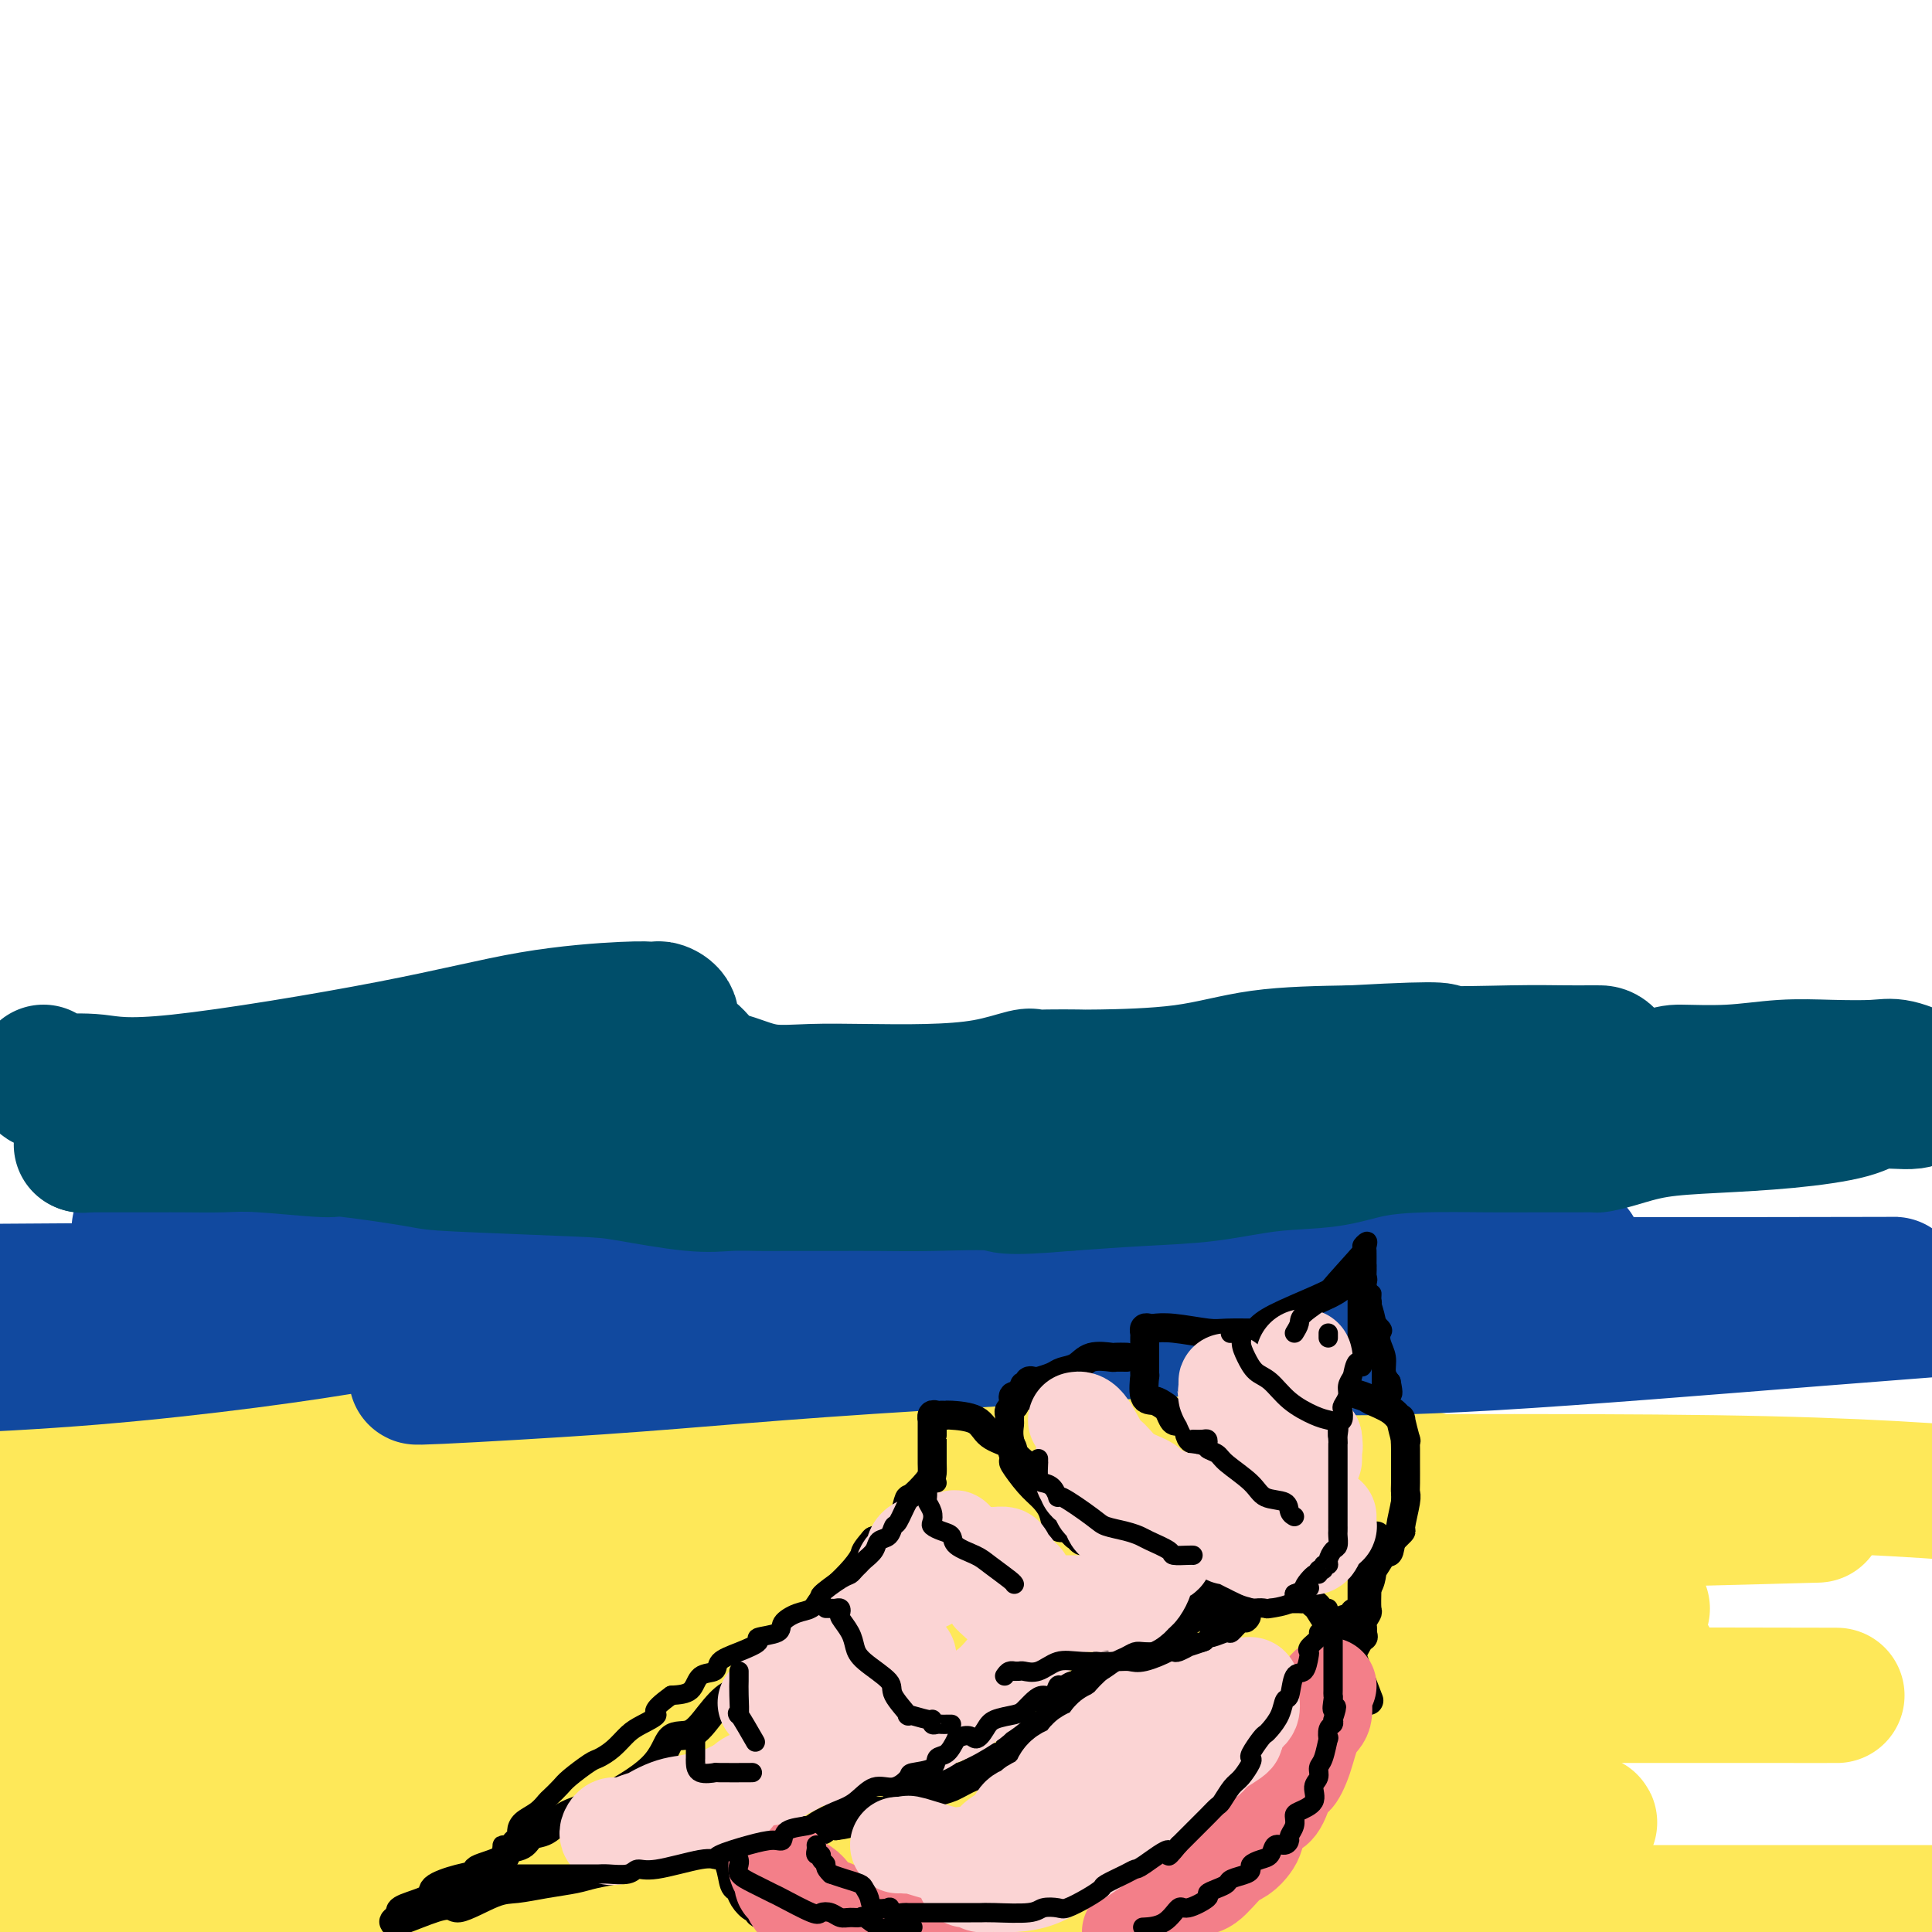 <svg viewBox='0 0 400 400' version='1.1' xmlns='http://www.w3.org/2000/svg' xmlns:xlink='http://www.w3.org/1999/xlink'><g fill='none' stroke='rgb(254,232,89)' stroke-width='28' stroke-linecap='round' stroke-linejoin='round'><path d='M217,298c-1.083,-0.196 -2.165,-0.392 -7,-1c-4.835,-0.608 -13.421,-1.626 -18,-2c-4.579,-0.374 -5.149,-0.102 -12,0c-6.851,0.102 -19.981,0.035 -31,0c-11.019,-0.035 -19.925,-0.038 -26,0c-6.075,0.038 -9.317,0.115 -10,0c-0.683,-0.115 1.194,-0.424 1,-1c-0.194,-0.576 -2.459,-1.418 9,-3c11.459,-1.582 36.641,-3.902 66,-6c29.359,-2.098 62.894,-3.973 93,-6c30.106,-2.027 56.781,-4.206 67,-5c10.219,-0.794 3.982,-0.205 2,0c-1.982,0.205 0.292,0.024 -2,0c-2.292,-0.024 -9.150,0.107 -28,0c-18.850,-0.107 -49.690,-0.452 -88,0c-38.310,0.452 -84.088,1.701 -127,5c-42.912,3.299 -82.956,8.650 -123,14'/><path d='M64,307c-13.851,-0.018 -27.702,-0.036 0,0c27.702,0.036 96.958,0.125 155,0c58.042,-0.125 104.869,-0.464 136,0c31.131,0.464 46.565,1.732 62,3'/><path d='M364,314c10.637,-0.286 21.274,-0.571 0,0c-21.274,0.571 -74.458,2.000 -128,2c-53.542,0.000 -107.440,-1.429 -166,0c-58.560,1.429 -121.780,5.714 -185,10'/><path d='M139,333c-14.210,-0.466 -28.419,-0.932 0,0c28.419,0.932 99.468,3.262 140,5c40.532,1.738 50.549,2.883 57,4c6.451,1.117 9.337,2.207 -2,4c-11.337,1.793 -36.899,4.291 -79,6c-42.101,1.709 -100.743,2.631 -160,3c-59.257,0.369 -119.128,0.184 -179,0'/><path d='M24,360c-16.558,-0.532 -33.116,-1.063 0,0c33.116,1.063 115.905,3.721 178,7c62.095,3.279 103.496,7.180 119,9c15.504,1.820 5.110,1.560 -1,2c-6.110,0.440 -7.937,1.582 -30,2c-22.063,0.418 -64.363,0.113 -113,0c-48.637,-0.113 -103.611,-0.032 -162,0c-58.389,0.032 -120.195,0.016 -182,0'/><path d='M131,392c13.750,0.000 27.500,0.000 0,0c-27.500,0.000 -96.250,0.000 -165,0'/><path d='M48,393c-17.022,0.133 -34.044,0.267 0,0c34.044,-0.267 119.156,-0.933 182,0c62.844,0.933 103.422,3.467 144,6'/><path d='M164,396c-24.167,0.000 -48.333,0.000 0,0c48.333,0.000 169.167,0.000 290,0'/><path d='M148,363c-15.285,0.118 -30.571,0.235 0,0c30.571,-0.235 106.998,-0.823 138,-1c31.002,-0.177 16.578,0.056 18,0c1.422,-0.056 18.691,-0.400 -18,0c-36.691,0.400 -127.340,1.543 -207,2c-79.660,0.457 -148.330,0.229 -217,0'/><path d='M-1,351c-19.380,-0.000 -38.761,-0.000 0,0c38.761,0.000 135.663,0.002 207,0c71.337,-0.002 117.110,-0.006 144,0c26.890,0.006 34.898,0.022 28,0c-6.898,-0.022 -28.703,-0.083 -67,0c-38.297,0.083 -93.085,0.309 -159,0c-65.915,-0.309 -142.958,-1.155 -220,-2'/><path d='M6,342c-17.473,0.002 -34.945,0.004 0,0c34.945,-0.004 122.309,-0.015 187,0c64.691,0.015 106.710,0.057 124,0c17.290,-0.057 9.851,-0.211 -2,0c-11.851,0.211 -28.114,0.788 -64,1c-35.886,0.212 -91.396,0.061 -157,0c-65.604,-0.061 -141.302,-0.030 -217,0'/><path d='M264,341c2.440,0.000 4.880,0.000 0,0c-4.880,0.000 -17.081,0.000 -26,0c-8.919,0.000 -14.555,0.000 -49,0c-34.445,0.000 -97.699,0.000 -161,0c-63.301,0.000 -126.651,0.000 -190,0'/><path d='M26,341c-16.794,0.188 -33.587,0.377 0,0c33.587,-0.377 117.555,-1.319 188,-3c70.445,-1.681 127.367,-4.100 126,-5c-1.367,-0.900 -61.022,-0.281 -93,0c-31.978,0.281 -36.279,0.223 -82,0c-45.721,-0.223 -132.860,-0.612 -220,-1'/><path d='M130,321c-16.535,0.279 -33.070,0.558 0,0c33.070,-0.558 115.745,-1.953 155,-3c39.255,-1.047 35.089,-1.744 31,-2c-4.089,-0.256 -8.101,-0.069 -34,0c-25.899,0.069 -73.685,0.020 -138,0c-64.315,-0.020 -145.157,-0.010 -226,0'/><path d='M126,307c-18.368,0.000 -36.735,0.000 0,0c36.735,0.000 128.573,0.000 174,0c45.427,0.000 44.444,0.000 43,0c-1.444,0.000 -3.350,0.000 -26,0c-22.650,-0.000 -66.043,0.000 -125,0c-58.957,0.000 -133.479,0.000 -208,0'/><path d='M144,310c-13.086,0.309 -26.172,0.619 0,0c26.172,-0.619 91.603,-2.166 123,-3c31.397,-0.834 28.761,-0.955 27,-1c-1.761,-0.045 -2.646,-0.013 -3,0c-0.354,0.013 -0.177,0.006 0,0'/></g>
<g fill='none' stroke='rgb(17,73,159)' stroke-width='28' stroke-linecap='round' stroke-linejoin='round'><path d='M10,270c0.017,-0.224 0.033,-0.449 2,-1c1.967,-0.551 5.883,-1.430 13,-2c7.117,-0.570 17.434,-0.832 34,-2c16.566,-1.168 39.381,-3.241 60,-4c20.619,-0.759 39.042,-0.202 57,0c17.958,0.202 35.452,0.051 47,0c11.548,-0.051 17.150,-0.002 19,0c1.850,0.002 -0.053,-0.044 -1,0c-0.947,0.044 -0.937,0.178 -6,1c-5.063,0.822 -15.199,2.330 -29,4c-13.801,1.670 -31.268,3.500 -58,5c-26.732,1.500 -62.730,2.671 -79,3c-16.270,0.329 -12.812,-0.183 -12,0c0.812,0.183 -1.022,1.061 -1,1c0.022,-0.061 1.901,-1.060 6,-2c4.099,-0.940 10.417,-1.821 29,-2c18.583,-0.179 49.429,0.345 81,0c31.571,-0.345 63.866,-1.557 89,-2c25.134,-0.443 43.108,-0.117 53,0c9.892,0.117 11.701,0.025 11,0c-0.701,-0.025 -3.911,0.018 -2,0c1.911,-0.018 8.943,-0.096 -6,1c-14.943,1.096 -51.861,3.366 -83,5c-31.139,1.634 -56.499,2.632 -78,4c-21.501,1.368 -39.143,3.105 -48,4c-8.857,0.895 -8.928,0.947 -9,1'/><path d='M99,284c-31.566,2.300 2.518,0.549 25,-1c22.482,-1.549 33.362,-2.895 68,-5c34.638,-2.105 93.033,-4.968 117,-6c23.967,-1.032 13.504,-0.234 9,0c-4.504,0.234 -3.050,-0.098 -3,0c0.050,0.098 -1.303,0.625 -2,1c-0.697,0.375 -0.737,0.598 -5,1c-4.263,0.402 -12.748,0.984 -21,2c-8.252,1.016 -16.270,2.467 -19,3c-2.730,0.533 -0.174,0.148 1,0c1.174,-0.148 0.964,-0.060 6,0c5.036,0.060 15.317,0.093 34,-1c18.683,-1.093 45.766,-3.312 67,-5c21.234,-1.688 36.617,-2.844 52,-4'/><path d='M348,268c6.726,-0.002 13.452,-0.005 0,0c-13.452,0.005 -47.082,0.016 -70,0c-22.918,-0.016 -35.125,-0.061 -43,0c-7.875,0.061 -11.418,0.227 -12,0c-0.582,-0.227 1.796,-0.846 2,-1c0.204,-0.154 -1.765,0.158 6,0c7.765,-0.158 25.266,-0.785 42,-1c16.734,-0.215 32.702,-0.016 66,0c33.298,0.016 83.926,-0.149 31,0c-52.926,0.149 -209.408,0.614 -300,1c-90.592,0.386 -115.296,0.693 -140,1'/><path d='M83,275c-3.355,0.452 -6.711,0.904 0,0c6.711,-0.904 23.487,-3.166 29,-4c5.513,-0.834 -0.237,-0.242 -2,0c-1.763,0.242 0.461,0.134 -3,0c-3.461,-0.134 -12.608,-0.294 -17,0c-4.392,0.294 -4.029,1.041 -15,3c-10.971,1.959 -33.278,5.131 -56,7c-22.722,1.869 -45.861,2.434 -69,3'/><path d='M32,254c-2.751,0.305 -5.501,0.611 0,0c5.501,-0.611 19.254,-2.138 26,-3c6.746,-0.862 6.484,-1.057 8,-1c1.516,0.057 4.811,0.368 4,0c-0.811,-0.368 -5.726,-1.415 19,0c24.726,1.415 79.094,5.293 105,7c25.906,1.707 23.351,1.242 27,1c3.649,-0.242 13.502,-0.261 21,0c7.498,0.261 12.640,0.802 18,1c5.360,0.198 10.936,0.053 17,0c6.064,-0.053 12.616,-0.014 18,0c5.384,0.014 9.600,0.004 13,0c3.400,-0.004 5.983,-0.001 9,0c3.017,0.001 6.469,0.000 8,0c1.531,-0.000 1.143,-0.000 1,0c-0.143,0.000 -0.041,0.000 0,0c0.041,-0.000 0.020,-0.000 0,0'/></g>
<g fill='none' stroke='rgb(0,78,106)' stroke-width='28' stroke-linecap='round' stroke-linejoin='round'><path d='M9,222c0.041,0.313 0.082,0.625 0,1c-0.082,0.375 -0.288,0.812 0,1c0.288,0.188 1.070,0.128 3,0c1.930,-0.128 5.009,-0.325 8,0c2.991,0.325 5.894,1.173 17,0c11.106,-1.173 30.415,-4.367 44,-7c13.585,-2.633 21.445,-4.707 29,-6c7.555,-1.293 14.803,-1.807 19,-2c4.197,-0.193 5.342,-0.067 6,0c0.658,0.067 0.829,0.074 1,0c0.171,-0.074 0.341,-0.231 1,0c0.659,0.231 1.808,0.848 2,2c0.192,1.152 -0.574,2.838 0,4c0.574,1.162 2.487,1.800 4,3c1.513,1.200 2.625,2.962 4,4c1.375,1.038 3.013,1.350 5,2c1.987,0.650 4.324,1.636 7,2c2.676,0.364 5.691,0.104 9,0c3.309,-0.104 6.913,-0.052 11,0c4.087,0.052 8.656,0.105 13,0c4.344,-0.105 8.464,-0.368 12,-1c3.536,-0.632 6.490,-1.633 8,-2c1.510,-0.367 1.577,-0.099 2,0c0.423,0.099 1.201,0.030 3,0c1.799,-0.030 4.617,-0.022 6,0c1.383,0.022 1.329,0.057 5,0c3.671,-0.057 11.065,-0.208 17,-1c5.935,-0.792 10.410,-2.226 16,-3c5.590,-0.774 12.295,-0.887 19,-1'/><path d='M280,218c22.331,-1.238 17.657,-0.332 19,0c1.343,0.332 8.702,0.089 14,0c5.298,-0.089 8.536,-0.024 11,0c2.464,0.024 4.156,0.007 5,0c0.844,-0.007 0.840,-0.004 1,0c0.160,0.004 0.484,0.008 1,0c0.516,-0.008 1.224,-0.026 2,1c0.776,1.026 1.620,3.098 2,4c0.380,0.902 0.298,0.634 0,1c-0.298,0.366 -0.810,1.366 -2,2c-1.190,0.634 -3.056,0.901 -7,1c-3.944,0.099 -9.964,0.030 -16,0c-6.036,-0.030 -12.087,-0.019 -18,0c-5.913,0.019 -11.687,0.047 -17,0c-5.313,-0.047 -10.165,-0.170 -15,0c-4.835,0.170 -9.654,0.634 -15,1c-5.346,0.366 -11.219,0.634 -16,1c-4.781,0.366 -8.471,0.830 -16,1c-7.529,0.170 -18.898,0.046 -27,0c-8.102,-0.046 -12.939,-0.012 -19,0c-6.061,0.012 -13.347,0.003 -18,0c-4.653,-0.003 -6.673,-0.001 -10,0c-3.327,0.001 -7.961,0.000 -11,0c-3.039,-0.000 -4.485,-0.000 -7,0c-2.515,0.000 -6.100,0.000 -10,0c-3.900,-0.000 -8.114,-0.000 -13,0c-4.886,0.000 -10.443,0.000 -16,0'/><path d='M82,230c-40.037,0.464 -18.128,0.125 -15,0c3.128,-0.125 -12.524,-0.035 -20,0c-7.476,0.035 -6.774,0.016 -7,0c-0.226,-0.016 -1.379,-0.028 -3,0c-1.621,0.028 -3.711,0.098 -5,0c-1.289,-0.098 -1.776,-0.363 -3,0c-1.224,0.363 -3.183,1.356 -5,2c-1.817,0.644 -3.492,0.940 -4,1c-0.508,0.060 0.152,-0.117 2,0c1.848,0.117 4.885,0.529 12,0c7.115,-0.529 18.309,-1.998 31,-3c12.691,-1.002 26.878,-1.536 41,-2c14.122,-0.464 28.178,-0.856 40,-1c11.822,-0.144 21.410,-0.039 29,0c7.590,0.039 13.181,0.010 18,0c4.819,-0.010 8.865,-0.003 13,0c4.135,0.003 8.359,0.001 12,0c3.641,-0.001 6.701,-0.001 10,0c3.299,0.001 6.839,0.002 14,0c7.161,-0.002 17.944,-0.007 26,0c8.056,0.007 13.384,0.027 19,0c5.616,-0.027 11.519,-0.101 17,0c5.481,0.101 10.541,0.378 14,0c3.459,-0.378 5.316,-1.409 8,-2c2.684,-0.591 6.195,-0.740 9,-1c2.805,-0.260 4.902,-0.630 7,-1'/><path d='M342,223c4.610,-0.861 4.133,-1.015 6,-1c1.867,0.015 6.076,0.198 10,0c3.924,-0.198 7.564,-0.778 11,-1c3.436,-0.222 6.668,-0.085 10,0c3.332,0.085 6.764,0.119 9,0c2.236,-0.119 3.277,-0.392 5,0c1.723,0.392 4.127,1.448 5,2c0.873,0.552 0.215,0.598 0,1c-0.215,0.402 0.015,1.158 0,2c-0.015,0.842 -0.274,1.770 -2,2c-1.726,0.230 -4.920,-0.238 -7,0c-2.080,0.238 -3.045,1.180 -6,2c-2.955,0.820 -7.899,1.516 -13,2c-5.101,0.484 -10.359,0.757 -15,1c-4.641,0.243 -8.663,0.457 -12,1c-3.337,0.543 -5.987,1.413 -8,2c-2.013,0.587 -3.389,0.889 -4,1c-0.611,0.111 -0.456,0.030 -1,0c-0.544,-0.030 -1.786,-0.008 -3,0c-1.214,0.008 -2.402,0.004 -4,0c-1.598,-0.004 -3.608,-0.008 -6,0c-2.392,0.008 -5.166,0.029 -9,0c-3.834,-0.029 -8.728,-0.106 -13,0c-4.272,0.106 -7.920,0.396 -11,1c-3.080,0.604 -5.590,1.524 -9,2c-3.410,0.476 -7.718,0.509 -12,1c-4.282,0.491 -8.537,1.440 -13,2c-4.463,0.560 -9.132,0.731 -14,1c-4.868,0.269 -9.934,0.634 -15,1'/><path d='M221,245c-14.200,1.238 -12.701,0.332 -15,0c-2.299,-0.332 -8.396,-0.089 -13,0c-4.604,0.089 -7.713,0.024 -11,0c-3.287,-0.024 -6.751,-0.007 -9,0c-2.249,0.007 -3.283,0.004 -5,0c-1.717,-0.004 -4.118,-0.008 -6,0c-1.882,0.008 -3.244,0.027 -5,0c-1.756,-0.027 -3.907,-0.102 -6,0c-2.093,0.102 -4.128,0.379 -8,0c-3.872,-0.379 -9.582,-1.416 -13,-2c-3.418,-0.584 -4.544,-0.716 -11,-1c-6.456,-0.284 -18.242,-0.721 -24,-1c-5.758,-0.279 -5.488,-0.400 -9,-1c-3.512,-0.600 -10.806,-1.677 -14,-2c-3.194,-0.323 -2.290,0.110 -5,0c-2.710,-0.110 -9.035,-0.761 -13,-1c-3.965,-0.239 -5.569,-0.064 -8,0c-2.431,0.064 -5.690,0.017 -8,0c-2.310,-0.017 -3.672,-0.005 -5,0c-1.328,0.005 -2.622,0.001 -4,0c-1.378,-0.001 -2.839,-0.000 -4,0c-1.161,0.000 -2.023,0.000 -3,0c-0.977,-0.000 -2.071,-0.000 -3,0c-0.929,0.000 -1.694,0.000 -2,0c-0.306,-0.000 -0.153,-0.000 0,0'/><path d='M17,237c0.000,0.000 0.100,0.100 0.1,0.1'/></g>
<g fill='none' stroke='rgb(0,0,0)' stroke-width='6' stroke-linecap='round' stroke-linejoin='round'><path d='M257,281c-0.188,0.265 -0.377,0.531 0,0c0.377,-0.531 1.319,-1.858 2,-3c0.681,-1.142 1.102,-2.100 2,-3c0.898,-0.900 2.273,-1.744 5,-3c2.727,-1.256 6.808,-2.926 9,-4c2.192,-1.074 2.496,-1.553 3,-2c0.504,-0.447 1.207,-0.863 2,-1c0.793,-0.137 1.677,0.005 2,0c0.323,-0.005 0.087,-0.157 0,0c-0.087,0.157 -0.023,0.623 0,1c0.023,0.377 0.006,0.666 0,1c-0.006,0.334 -0.002,0.714 0,1c0.002,0.286 0.000,0.478 0,1c-0.000,0.522 -0.000,1.375 0,2c0.000,0.625 0.000,1.023 0,2c-0.000,0.977 -0.000,2.532 0,3c0.000,0.468 0.000,-0.152 0,0c-0.000,0.152 -0.000,1.076 0,2'/><path d='M282,278c-0.410,2.703 -1.434,2.962 -2,3c-0.566,0.038 -0.672,-0.144 -1,0c-0.328,0.144 -0.876,0.613 -1,1c-0.124,0.387 0.176,0.693 0,1c-0.176,0.307 -0.827,0.617 -1,1c-0.173,0.383 0.131,0.840 0,1c-0.131,0.160 -0.697,0.021 -1,0c-0.303,-0.021 -0.344,0.074 0,0c0.344,-0.074 1.072,-0.316 1,0c-0.072,0.316 -0.943,1.189 0,2c0.943,0.811 3.702,1.558 5,2c1.298,0.442 1.136,0.579 2,1c0.864,0.421 2.753,1.127 4,2c1.247,0.873 1.851,1.914 2,2c0.149,0.086 -0.156,-0.782 0,0c0.156,0.782 0.774,3.214 1,4c0.226,0.786 0.060,-0.073 0,0c-0.060,0.073 -0.015,1.080 0,2c0.015,0.920 -0.000,1.753 0,3c0.000,1.247 0.016,2.907 0,4c-0.016,1.093 -0.062,1.619 0,2c0.062,0.381 0.233,0.618 0,2c-0.233,1.382 -0.870,3.911 -1,5c-0.130,1.089 0.249,0.740 0,1c-0.249,0.260 -1.124,1.130 -2,2'/><path d='M288,319c-0.533,4.111 -0.867,1.889 -1,1c-0.133,-0.889 -0.067,-0.444 0,0'/><path d='M265,276c-0.213,0.001 -0.427,0.001 -1,0c-0.573,-0.001 -1.507,-0.004 -2,0c-0.493,0.004 -0.545,0.015 -2,0c-1.455,-0.015 -4.312,-0.056 -6,0c-1.688,0.056 -2.207,0.210 -4,0c-1.793,-0.210 -4.859,-0.785 -7,-1c-2.141,-0.215 -3.358,-0.072 -4,0c-0.642,0.072 -0.708,0.071 -1,0c-0.292,-0.071 -0.810,-0.214 -1,0c-0.190,0.214 -0.051,0.784 0,1c0.051,0.216 0.014,0.078 0,1c-0.014,0.922 -0.005,2.902 0,4c0.005,1.098 0.007,1.312 0,2c-0.007,0.688 -0.023,1.848 0,2c0.023,0.152 0.086,-0.704 0,0c-0.086,0.704 -0.321,2.966 0,4c0.321,1.034 1.199,0.838 2,1c0.801,0.162 1.524,0.683 2,1c0.476,0.317 0.705,0.432 1,1c0.295,0.568 0.656,1.591 1,2c0.344,0.409 0.672,0.205 1,0'/><path d='M244,294c1.533,0.811 1.866,0.339 2,1c0.134,0.661 0.070,2.454 1,3c0.930,0.546 2.855,-0.157 4,0c1.145,0.157 1.512,1.174 3,2c1.488,0.826 4.098,1.462 5,2c0.902,0.538 0.098,0.979 0,1c-0.098,0.021 0.512,-0.379 1,0c0.488,0.379 0.854,1.537 1,2c0.146,0.463 0.073,0.232 0,0'/><path d='M233,281c0.224,0.004 0.447,0.008 0,0c-0.447,-0.008 -1.566,-0.027 -2,0c-0.434,0.027 -0.184,0.101 -1,0c-0.816,-0.101 -2.699,-0.377 -4,0c-1.301,0.377 -2.022,1.408 -3,2c-0.978,0.592 -2.214,0.746 -3,1c-0.786,0.254 -1.124,0.608 -2,1c-0.876,0.392 -2.292,0.821 -3,1c-0.708,0.179 -0.710,0.108 -1,0c-0.290,-0.108 -0.870,-0.254 -1,0c-0.130,0.254 0.189,0.908 0,1c-0.189,0.092 -0.887,-0.379 -1,0c-0.113,0.379 0.358,1.607 0,2c-0.358,0.393 -1.546,-0.050 -2,0c-0.454,0.050 -0.174,0.591 0,1c0.174,0.409 0.243,0.686 0,1c-0.243,0.314 -0.798,0.666 -1,1c-0.202,0.334 -0.050,0.651 0,1c0.050,0.349 -0.003,0.731 0,1c0.003,0.269 0.062,0.424 0,1c-0.062,0.576 -0.246,1.571 0,3c0.246,1.429 0.920,3.291 1,4c0.080,0.709 -0.435,0.264 0,1c0.435,0.736 1.821,2.653 3,4c1.179,1.347 2.151,2.124 3,3c0.849,0.876 1.575,1.851 2,3c0.425,1.149 0.550,2.471 1,3c0.450,0.529 1.225,0.264 2,0'/><path d='M221,316c2.106,2.554 1.871,1.938 2,2c0.129,0.062 0.622,0.800 1,1c0.378,0.200 0.640,-0.138 1,0c0.360,0.138 0.817,0.754 1,1c0.183,0.246 0.091,0.123 0,0'/><path d='M285,318c-0.201,0.218 -0.401,0.435 -1,1c-0.599,0.565 -1.596,1.476 -2,2c-0.404,0.524 -0.215,0.661 0,1c0.215,0.339 0.458,0.878 0,1c-0.458,0.122 -1.615,-0.175 -2,0c-0.385,0.175 0.002,0.820 0,1c-0.002,0.180 -0.393,-0.106 0,0c0.393,0.106 1.569,0.603 2,1c0.431,0.397 0.115,0.692 0,1c-0.115,0.308 -0.031,0.628 0,1c0.031,0.372 0.008,0.798 0,1c-0.008,0.202 0.001,0.182 0,1c-0.001,0.818 -0.010,2.476 0,3c0.010,0.524 0.038,-0.084 0,1c-0.038,1.084 -0.142,3.859 0,5c0.142,1.141 0.530,0.646 0,1c-0.530,0.354 -1.980,1.556 -3,3c-1.020,1.444 -1.612,3.128 -2,4c-0.388,0.872 -0.572,0.931 -1,1c-0.428,0.069 -1.099,0.146 -2,1c-0.901,0.854 -2.031,2.483 -3,3c-0.969,0.517 -1.775,-0.078 -2,0c-0.225,0.078 0.132,0.829 0,1c-0.132,0.171 -0.752,-0.237 -1,0c-0.248,0.237 -0.124,1.118 0,2'/><path d='M268,354c-2.400,2.489 -1.400,0.711 -1,0c0.400,-0.711 0.200,-0.356 0,0'/><path d='M212,303c0.225,0.176 0.450,0.352 0,0c-0.450,-0.352 -1.575,-1.233 -2,-2c-0.425,-0.767 -0.152,-1.421 -1,-2c-0.848,-0.579 -2.819,-1.083 -4,-2c-1.181,-0.917 -1.573,-2.245 -3,-3c-1.427,-0.755 -3.889,-0.935 -5,-1c-1.111,-0.065 -0.872,-0.013 -1,0c-0.128,0.013 -0.623,-0.013 -1,0c-0.377,0.013 -0.637,0.066 -1,0c-0.363,-0.066 -0.829,-0.252 -1,0c-0.171,0.252 -0.046,0.942 0,1c0.046,0.058 0.012,-0.518 0,0c-0.012,0.518 -0.003,2.128 0,3c0.003,0.872 0.001,1.006 0,1c-0.001,-0.006 -0.000,-0.154 0,0c0.000,0.154 0.000,0.608 0,1c-0.000,0.392 -0.001,0.722 0,1c0.001,0.278 0.004,0.503 0,1c-0.004,0.497 -0.014,1.267 0,2c0.014,0.733 0.053,1.428 0,2c-0.053,0.572 -0.196,1.021 -1,2c-0.804,0.979 -2.267,2.489 -3,3c-0.733,0.511 -0.736,0.022 -1,1c-0.264,0.978 -0.790,3.422 -2,5c-1.210,1.578 -3.105,2.289 -5,3'/><path d='M181,319c-2.090,2.413 -1.815,2.446 -2,3c-0.185,0.554 -0.831,1.628 -2,3c-1.169,1.372 -2.861,3.040 -4,4c-1.139,0.960 -1.725,1.211 -3,3c-1.275,1.789 -3.240,5.117 -5,7c-1.760,1.883 -3.317,2.320 -5,4c-1.683,1.680 -3.494,4.604 -5,6c-1.506,1.396 -2.707,1.266 -4,2c-1.293,0.734 -2.679,2.332 -4,4c-1.321,1.668 -2.576,3.404 -4,4c-1.424,0.596 -3.017,0.051 -4,1c-0.983,0.949 -1.356,3.391 -4,6c-2.644,2.609 -7.560,5.386 -11,7c-3.440,1.614 -5.403,2.067 -7,3c-1.597,0.933 -2.829,2.347 -4,3c-1.171,0.653 -2.281,0.546 -3,1c-0.719,0.454 -1.048,1.470 -2,2c-0.952,0.530 -2.528,0.575 -3,1c-0.472,0.425 0.159,1.230 -1,2c-1.159,0.770 -4.110,1.504 -5,2c-0.890,0.496 0.280,0.752 0,1c-0.280,0.248 -2.009,0.487 -4,1c-1.991,0.513 -4.243,1.300 -5,2c-0.757,0.700 -0.017,1.311 -1,2c-0.983,0.689 -3.688,1.455 -5,2c-1.312,0.545 -1.232,0.870 -1,1c0.232,0.130 0.616,0.065 1,0'/><path d='M84,396c-6.737,4.369 1.921,0.292 6,-1c4.079,-1.292 3.578,0.201 5,0c1.422,-0.201 4.766,-2.095 7,-3c2.234,-0.905 3.358,-0.820 5,-1c1.642,-0.180 3.803,-0.625 6,-1c2.197,-0.375 4.429,-0.680 6,-1c1.571,-0.320 2.480,-0.653 4,-1c1.520,-0.347 3.653,-0.706 5,-1c1.347,-0.294 1.910,-0.524 3,-1c1.090,-0.476 2.708,-1.200 4,-2c1.292,-0.800 2.257,-1.678 4,-2c1.743,-0.322 4.263,-0.090 6,0c1.737,0.090 2.690,0.038 4,0c1.310,-0.038 2.975,-0.063 4,0c1.025,0.063 1.409,0.215 2,0c0.591,-0.215 1.389,-0.796 2,-1c0.611,-0.204 1.034,-0.032 2,0c0.966,0.032 2.475,-0.076 3,0c0.525,0.076 0.066,0.337 1,0c0.934,-0.337 3.260,-1.273 5,-2c1.740,-0.727 2.892,-1.245 5,-2c2.108,-0.755 5.172,-1.745 7,-2c1.828,-0.255 2.421,0.226 4,0c1.579,-0.226 4.143,-1.160 6,-2c1.857,-0.840 3.007,-1.587 4,-2c0.993,-0.413 1.830,-0.492 3,-1c1.170,-0.508 2.675,-1.445 4,-2c1.325,-0.555 2.472,-0.726 3,-1c0.528,-0.274 0.437,-0.650 1,-1c0.563,-0.350 1.782,-0.675 3,-1'/><path d='M208,365c7.453,-2.569 3.086,-0.992 2,-1c-1.086,-0.008 1.110,-1.600 2,-2c0.890,-0.400 0.475,0.393 1,0c0.525,-0.393 1.989,-1.973 3,-3c1.011,-1.027 1.569,-1.500 2,-2c0.431,-0.500 0.734,-1.026 1,-2c0.266,-0.974 0.496,-2.397 1,-3c0.504,-0.603 1.282,-0.388 2,-1c0.718,-0.612 1.377,-2.051 2,-3c0.623,-0.949 1.211,-1.408 2,-2c0.789,-0.592 1.778,-1.315 4,-3c2.222,-1.685 5.677,-4.330 7,-5c1.323,-0.670 0.513,0.634 1,0c0.487,-0.634 2.271,-3.206 3,-4c0.729,-0.794 0.402,0.191 1,0c0.598,-0.191 2.122,-1.556 3,-2c0.878,-0.444 1.112,0.035 1,0c-0.112,-0.035 -0.570,-0.583 0,-1c0.570,-0.417 2.168,-0.704 3,-1c0.832,-0.296 0.900,-0.601 1,-1c0.100,-0.399 0.234,-0.891 1,-1c0.766,-0.109 2.166,0.167 3,0c0.834,-0.167 1.102,-0.777 1,-1c-0.102,-0.223 -0.575,-0.060 0,0c0.575,0.060 2.199,0.016 3,0c0.801,-0.016 0.778,-0.004 1,0c0.222,0.004 0.688,0.001 1,0c0.312,-0.001 0.469,-0.000 1,0c0.531,0.000 1.438,0.000 2,0c0.562,-0.000 0.781,-0.000 1,0'/><path d='M264,327c2.244,-0.156 1.356,-0.044 1,0c-0.356,0.044 -0.178,0.022 0,0'/><path d='M283,329c-0.034,1.630 -0.068,3.260 0,4c0.068,0.740 0.239,0.591 0,1c-0.239,0.409 -0.886,1.376 -1,2c-0.114,0.624 0.306,0.906 0,2c-0.306,1.094 -1.339,3.000 -2,4c-0.661,1.000 -0.950,1.093 -1,2c-0.050,0.907 0.138,2.626 0,4c-0.138,1.374 -0.601,2.402 -1,4c-0.399,1.598 -0.734,3.767 -1,5c-0.266,1.233 -0.465,1.529 -1,3c-0.535,1.471 -1.407,4.118 -2,6c-0.593,1.882 -0.908,3.000 -2,5c-1.092,2.000 -2.963,4.883 -4,7c-1.037,2.117 -1.241,3.467 -2,4c-0.759,0.533 -2.072,0.247 -3,1c-0.928,0.753 -1.470,2.543 -3,4c-1.530,1.457 -4.048,2.580 -5,3c-0.952,0.420 -0.338,0.137 -1,1c-0.662,0.863 -2.600,2.870 -4,4c-1.400,1.130 -2.262,1.381 -3,2c-0.738,0.619 -1.354,1.605 -2,2c-0.646,0.395 -1.323,0.197 -2,0'/><path d='M162,399c0.278,0.205 0.556,0.410 0,0c-0.556,-0.410 -1.945,-1.436 -3,-2c-1.055,-0.564 -1.774,-0.666 -2,-1c-0.226,-0.334 0.041,-0.899 0,-1c-0.041,-0.101 -0.391,0.262 -1,0c-0.609,-0.262 -1.476,-1.149 -2,-2c-0.524,-0.851 -0.704,-1.666 -1,-2c-0.296,-0.334 -0.706,-0.187 -1,-1c-0.294,-0.813 -0.471,-2.586 -1,-4c-0.529,-1.414 -1.410,-2.470 -2,-3c-0.590,-0.530 -0.890,-0.534 -1,-1c-0.110,-0.466 -0.029,-1.393 0,-2c0.029,-0.607 0.005,-0.895 0,-1c-0.005,-0.105 0.008,-0.028 1,0c0.992,0.028 2.963,0.007 4,0c1.037,-0.007 1.140,-0.001 2,0c0.860,0.001 2.478,-0.003 4,0c1.522,0.003 2.949,0.015 4,0c1.051,-0.015 1.725,-0.055 3,0c1.275,0.055 3.151,0.207 4,0c0.849,-0.207 0.671,-0.773 1,-1c0.329,-0.227 1.164,-0.113 2,0'/><path d='M173,378c4.364,-0.549 2.775,-0.921 3,-1c0.225,-0.079 2.263,0.134 3,0c0.737,-0.134 0.174,-0.614 1,-1c0.826,-0.386 3.040,-0.679 4,-1c0.960,-0.321 0.665,-0.672 1,-1c0.335,-0.328 1.299,-0.634 2,-1c0.701,-0.366 1.137,-0.793 2,-1c0.863,-0.207 2.152,-0.196 3,-1c0.848,-0.804 1.255,-2.423 2,-3c0.745,-0.577 1.830,-0.110 3,0c1.170,0.110 2.427,-0.136 4,-1c1.573,-0.864 3.463,-2.346 5,-3c1.537,-0.654 2.723,-0.482 3,-1c0.277,-0.518 -0.354,-1.727 1,-3c1.354,-1.273 4.694,-2.609 6,-3c1.306,-0.391 0.579,0.165 1,-1c0.421,-1.165 1.989,-4.050 3,-5c1.011,-0.950 1.465,0.036 2,0c0.535,-0.036 1.150,-1.095 2,-2c0.850,-0.905 1.936,-1.657 3,-2c1.064,-0.343 2.108,-0.276 3,-1c0.892,-0.724 1.633,-2.238 3,-3c1.367,-0.762 3.359,-0.772 4,-1c0.641,-0.228 -0.071,-0.673 0,-1c0.071,-0.327 0.925,-0.535 2,-1c1.075,-0.465 2.371,-1.186 3,-2c0.629,-0.814 0.593,-1.719 1,-2c0.407,-0.281 1.259,0.063 2,0c0.741,-0.063 1.370,-0.531 2,-1'/><path d='M247,335c4.772,-2.426 3.201,-0.491 3,0c-0.201,0.491 0.968,-0.461 2,-1c1.032,-0.539 1.926,-0.666 3,-1c1.074,-0.334 2.329,-0.874 3,-1c0.671,-0.126 0.758,0.162 1,0c0.242,-0.162 0.640,-0.776 1,-1c0.360,-0.224 0.681,-0.060 1,0c0.319,0.060 0.635,0.016 1,0c0.365,-0.016 0.780,-0.004 1,0c0.220,0.004 0.244,0.001 1,0c0.756,-0.001 2.244,-0.001 3,0c0.756,0.001 0.780,0.004 1,0c0.220,-0.004 0.636,-0.014 1,0c0.364,0.014 0.678,0.052 1,0c0.322,-0.052 0.654,-0.193 1,0c0.346,0.193 0.706,0.720 1,1c0.294,0.280 0.523,0.314 1,1c0.477,0.686 1.204,2.025 2,3c0.796,0.975 1.663,1.585 2,2c0.337,0.415 0.146,0.636 0,1c-0.146,0.364 -0.245,0.871 0,1c0.245,0.129 0.835,-0.119 1,0c0.165,0.119 -0.096,0.605 0,1c0.096,0.395 0.548,0.697 1,1'/><path d='M279,342c1.440,1.452 0.542,-0.417 1,1c0.458,1.417 2.274,6.119 3,8c0.726,1.881 0.363,0.940 0,0'/></g>
<g fill='none' stroke='rgb(243,127,137)' stroke-width='20' stroke-linecap='round' stroke-linejoin='round'><path d='M275,349c-0.471,0.444 -0.942,0.888 -1,2c-0.058,1.112 0.298,2.892 0,4c-0.298,1.108 -1.249,1.544 -2,3c-0.751,1.456 -1.303,3.934 -2,6c-0.697,2.066 -1.538,3.721 -2,4c-0.462,0.279 -0.544,-0.819 -1,0c-0.456,0.819 -1.287,3.556 -2,5c-0.713,1.444 -1.307,1.595 -2,2c-0.693,0.405 -1.486,1.065 -2,2c-0.514,0.935 -0.749,2.146 -1,3c-0.251,0.854 -0.518,1.352 -1,2c-0.482,0.648 -1.178,1.447 -2,2c-0.822,0.553 -1.768,0.861 -3,2c-1.232,1.139 -2.749,3.111 -4,4c-1.251,0.889 -2.236,0.697 -3,1c-0.764,0.303 -1.308,1.102 -2,2c-0.692,0.898 -1.532,1.896 -3,3c-1.468,1.104 -3.562,2.316 -5,3c-1.438,0.684 -2.219,0.842 -3,1'/><path d='M169,399c0.067,0.322 0.135,0.643 0,0c-0.135,-0.643 -0.471,-2.251 -1,-3c-0.529,-0.749 -1.251,-0.638 -2,-1c-0.749,-0.362 -1.525,-1.196 -2,-2c-0.475,-0.804 -0.650,-1.579 -1,-2c-0.350,-0.421 -0.875,-0.489 -1,-1c-0.125,-0.511 0.149,-1.465 0,-2c-0.149,-0.535 -0.721,-0.651 -1,-1c-0.279,-0.349 -0.265,-0.929 0,-1c0.265,-0.071 0.781,0.369 1,1c0.219,0.631 0.142,1.454 1,2c0.858,0.546 2.653,0.814 4,2c1.347,1.186 2.247,3.288 3,4c0.753,0.712 1.358,0.033 2,0c0.642,-0.033 1.322,0.580 2,1c0.678,0.420 1.353,0.649 2,1c0.647,0.351 1.267,0.826 2,1c0.733,0.174 1.578,0.047 2,0c0.422,-0.047 0.421,-0.013 1,0c0.579,0.013 1.737,0.004 3,0c1.263,-0.004 2.632,-0.002 4,0'/><path d='M188,398c2.845,0.464 0.959,0.124 1,0c0.041,-0.124 2.011,-0.033 3,0c0.989,0.033 0.997,0.009 1,0c0.003,-0.009 0.001,-0.003 0,0c-0.001,0.003 -0.000,0.001 0,0'/></g>
<g fill='none' stroke='rgb(251,212,212)' stroke-width='20' stroke-linecap='round' stroke-linejoin='round'><path d='M223,294c-0.147,0.028 -0.295,0.055 0,0c0.295,-0.055 1.032,-0.194 2,1c0.968,1.194 2.168,3.720 3,5c0.832,1.280 1.295,1.313 2,2c0.705,0.687 1.650,2.029 3,3c1.350,0.971 3.103,1.570 4,2c0.897,0.430 0.937,0.689 1,1c0.063,0.311 0.148,0.672 1,1c0.852,0.328 2.472,0.622 3,1c0.528,0.378 -0.035,0.841 0,1c0.035,0.159 0.669,0.015 1,0c0.331,-0.015 0.359,0.100 1,0c0.641,-0.100 1.895,-0.415 2,0c0.105,0.415 -0.937,1.561 0,2c0.937,0.439 3.855,0.170 5,0c1.145,-0.170 0.516,-0.242 1,0c0.484,0.242 2.080,0.797 3,1c0.920,0.203 1.164,0.054 2,0c0.836,-0.054 2.263,-0.015 3,0c0.737,0.015 0.782,0.004 1,0c0.218,-0.004 0.609,-0.002 1,0'/><path d='M262,314c3.785,0.800 1.746,0.300 1,0c-0.746,-0.300 -0.200,-0.399 0,-1c0.200,-0.601 0.053,-1.704 0,-2c-0.053,-0.296 -0.014,0.213 0,0c0.014,-0.213 0.001,-1.150 0,-2c-0.001,-0.850 0.011,-1.614 0,-2c-0.011,-0.386 -0.043,-0.395 0,-1c0.043,-0.605 0.162,-1.805 0,-3c-0.162,-1.195 -0.605,-2.385 -1,-3c-0.395,-0.615 -0.740,-0.653 -1,-1c-0.260,-0.347 -0.433,-1.001 -1,-2c-0.567,-0.999 -1.529,-2.343 -2,-3c-0.471,-0.657 -0.452,-0.627 -1,-1c-0.548,-0.373 -1.664,-1.148 -2,-2c-0.336,-0.852 0.106,-1.781 0,-2c-0.106,-0.219 -0.760,0.271 -1,0c-0.240,-0.271 -0.065,-1.304 0,-2c0.065,-0.696 0.018,-1.056 0,-1c-0.018,0.056 -0.009,0.528 0,1'/><path d='M254,287c-1.141,-2.015 0.506,0.949 1,2c0.494,1.051 -0.166,0.191 0,0c0.166,-0.191 1.158,0.289 2,1c0.842,0.711 1.535,1.655 2,2c0.465,0.345 0.701,0.092 1,0c0.299,-0.092 0.661,-0.023 1,0c0.339,0.023 0.657,0.002 1,0c0.343,-0.002 0.712,0.017 1,0c0.288,-0.017 0.494,-0.071 1,0c0.506,0.071 1.313,0.265 2,0c0.687,-0.265 1.256,-0.990 2,-2c0.744,-1.010 1.663,-2.307 2,-3c0.337,-0.693 0.090,-0.783 0,-1c-0.090,-0.217 -0.024,-0.562 0,-1c0.024,-0.438 0.007,-0.970 0,-1c-0.007,-0.030 -0.003,0.443 0,1c0.003,0.557 0.004,1.196 0,2c-0.004,0.804 -0.012,1.771 0,3c0.012,1.229 0.044,2.721 0,4c-0.044,1.279 -0.166,2.344 0,3c0.166,0.656 0.619,0.902 1,1c0.381,0.098 0.691,0.049 1,0'/><path d='M272,298c0.309,2.364 0.083,1.273 0,1c-0.083,-0.273 -0.022,0.273 0,1c0.022,0.727 0.006,1.636 0,2c-0.006,0.364 -0.003,0.182 0,0'/><path d='M212,327c-0.304,-0.054 -0.607,-0.108 -1,0c-0.393,0.108 -0.874,0.379 -1,0c-0.126,-0.379 0.103,-1.408 0,-2c-0.103,-0.592 -0.537,-0.747 -1,-1c-0.463,-0.253 -0.954,-0.604 -1,-1c-0.046,-0.396 0.352,-0.838 0,-1c-0.352,-0.162 -1.454,-0.044 -2,0c-0.546,0.044 -0.536,0.015 -1,0c-0.464,-0.015 -1.403,-0.017 -2,0c-0.597,0.017 -0.851,0.053 -1,0c-0.149,-0.053 -0.193,-0.194 -1,0c-0.807,0.194 -2.378,0.724 -3,1c-0.622,0.276 -0.294,0.300 -1,1c-0.706,0.700 -2.446,2.077 -4,3c-1.554,0.923 -2.922,1.390 -4,2c-1.078,0.610 -1.865,1.361 -3,2c-1.135,0.639 -2.619,1.166 -4,2c-1.381,0.834 -2.660,1.975 -4,3c-1.340,1.025 -2.741,1.934 -4,3c-1.259,1.066 -2.376,2.288 -4,4c-1.624,1.712 -3.755,3.912 -5,5c-1.245,1.088 -1.604,1.062 -2,1c-0.396,-0.062 -0.827,-0.161 -1,0c-0.173,0.161 -0.086,0.580 0,1'/><path d='M162,350c-6.000,4.500 -3.000,2.250 0,0'/><path d='M186,382c0.289,-0.016 0.577,-0.033 1,0c0.423,0.033 0.979,0.114 1,0c0.021,-0.114 -0.495,-0.423 1,0c1.495,0.423 4.999,1.577 7,2c2.001,0.423 2.498,0.113 4,0c1.502,-0.113 4.007,-0.029 5,0c0.993,0.029 0.473,0.003 1,0c0.527,-0.003 2.100,0.015 3,0c0.900,-0.015 1.127,-0.065 1,0c-0.127,0.065 -0.607,0.244 0,0c0.607,-0.244 2.302,-0.909 3,-1c0.698,-0.091 0.398,0.394 1,0c0.602,-0.394 2.107,-1.668 3,-2c0.893,-0.332 1.174,0.277 2,0c0.826,-0.277 2.196,-1.440 3,-2c0.804,-0.560 1.043,-0.517 2,-1c0.957,-0.483 2.633,-1.492 4,-2c1.367,-0.508 2.425,-0.516 3,-1c0.575,-0.484 0.665,-1.444 2,-2c1.335,-0.556 3.914,-0.708 5,-1c1.086,-0.292 0.680,-0.722 1,-1c0.320,-0.278 1.365,-0.402 2,-1c0.635,-0.598 0.861,-1.671 1,-2c0.139,-0.329 0.190,0.085 1,0c0.810,-0.085 2.380,-0.669 3,-1c0.620,-0.331 0.290,-0.408 1,-1c0.710,-0.592 2.460,-1.698 3,-2c0.540,-0.302 -0.132,0.199 0,0c0.132,-0.199 1.066,-1.100 2,-2'/><path d='M252,362c6.412,-3.742 2.943,-2.596 2,-2c-0.943,0.596 0.641,0.641 1,0c0.359,-0.641 -0.506,-1.968 0,-3c0.506,-1.032 2.384,-1.768 3,-2c0.616,-0.232 -0.031,0.040 0,0c0.031,-0.040 0.741,-0.393 1,-1c0.259,-0.607 0.066,-1.469 0,-2c-0.066,-0.531 -0.006,-0.731 0,-1c0.006,-0.269 -0.044,-0.608 0,-1c0.044,-0.392 0.182,-0.837 0,-1c-0.182,-0.163 -0.682,-0.044 -1,0c-0.318,0.044 -0.452,0.012 -1,0c-0.548,-0.012 -1.510,-0.003 -2,0c-0.490,0.003 -0.510,0.001 -1,0c-0.490,-0.001 -1.452,-0.001 -2,0c-0.548,0.001 -0.683,0.004 -1,0c-0.317,-0.004 -0.816,-0.015 -1,0c-0.184,0.015 -0.052,0.056 0,0c0.052,-0.056 0.025,-0.208 -1,0c-1.025,0.208 -3.048,0.777 -4,1c-0.952,0.223 -0.833,0.098 -1,0c-0.167,-0.098 -0.619,-0.171 -1,0c-0.381,0.171 -0.690,0.585 -1,1'/><path d='M242,351c-2.675,0.318 -0.864,0.114 0,0c0.864,-0.114 0.780,-0.138 0,0c-0.780,0.138 -2.255,0.436 -3,1c-0.745,0.564 -0.761,1.392 -1,2c-0.239,0.608 -0.703,0.994 -1,1c-0.297,0.006 -0.427,-0.369 -1,0c-0.573,0.369 -1.589,1.483 -2,2c-0.411,0.517 -0.219,0.438 -1,1c-0.781,0.562 -2.537,1.765 -3,2c-0.463,0.235 0.368,-0.498 0,0c-0.368,0.498 -1.933,2.226 -3,3c-1.067,0.774 -1.634,0.593 -2,1c-0.366,0.407 -0.531,1.403 -1,2c-0.469,0.597 -1.242,0.794 -2,1c-0.758,0.206 -1.503,0.422 -2,1c-0.497,0.578 -0.748,1.517 -1,2c-0.252,0.483 -0.505,0.510 -1,1c-0.495,0.490 -1.232,1.445 -2,2c-0.768,0.555 -1.565,0.711 -2,1c-0.435,0.289 -0.507,0.711 -1,1c-0.493,0.289 -1.409,0.445 -2,1c-0.591,0.555 -0.859,1.511 -1,2c-0.141,0.489 -0.157,0.512 -1,1c-0.843,0.488 -2.513,1.440 -3,2c-0.487,0.560 0.209,0.727 0,1c-0.209,0.273 -1.324,0.650 -2,1c-0.676,0.350 -0.913,0.671 -1,1c-0.087,0.329 -0.025,0.665 0,1c0.025,0.335 0.012,0.667 0,1'/><path d='M203,386c-6.031,5.592 -1.609,2.073 0,1c1.609,-1.073 0.404,0.301 0,1c-0.404,0.699 -0.006,0.724 0,1c0.006,0.276 -0.380,0.804 0,1c0.380,0.196 1.524,0.059 2,0c0.476,-0.059 0.283,-0.040 1,0c0.717,0.040 2.343,0.103 4,0c1.657,-0.103 3.344,-0.370 5,-1c1.656,-0.630 3.283,-1.623 4,-2c0.717,-0.377 0.526,-0.140 2,-1c1.474,-0.860 4.614,-2.818 6,-4c1.386,-1.182 1.019,-1.588 1,-2c-0.019,-0.412 0.310,-0.831 2,-2c1.690,-1.169 4.740,-3.087 7,-5c2.260,-1.913 3.730,-3.819 5,-5c1.270,-1.181 2.340,-1.636 3,-2c0.660,-0.364 0.908,-0.636 1,-1c0.092,-0.364 0.026,-0.818 0,-1c-0.026,-0.182 -0.013,-0.091 0,0'/><path d='M219,334c0.057,0.010 0.114,0.020 0,0c-0.114,-0.020 -0.398,-0.070 -1,0c-0.602,0.070 -1.521,0.259 -2,1c-0.479,0.741 -0.518,2.034 -1,3c-0.482,0.966 -1.407,1.605 -2,2c-0.593,0.395 -0.854,0.547 -2,2c-1.146,1.453 -3.176,4.206 -5,6c-1.824,1.794 -3.443,2.627 -4,3c-0.557,0.373 -0.053,0.286 -1,1c-0.947,0.714 -3.344,2.229 -5,3c-1.656,0.771 -2.570,0.799 -3,1c-0.430,0.201 -0.377,0.574 -1,1c-0.623,0.426 -1.923,0.903 -3,1c-1.077,0.097 -1.931,-0.186 -2,0c-0.069,0.186 0.647,0.841 0,1c-0.647,0.159 -2.656,-0.179 -3,0c-0.344,0.179 0.977,0.875 0,1c-0.977,0.125 -4.253,-0.323 -6,0c-1.747,0.323 -1.966,1.415 -3,2c-1.034,0.585 -2.884,0.664 -4,1c-1.116,0.336 -1.500,0.931 -2,1c-0.500,0.069 -1.118,-0.388 -2,0c-0.882,0.388 -2.030,1.619 -3,2c-0.970,0.381 -1.764,-0.090 -2,0c-0.236,0.090 0.086,0.741 0,1c-0.086,0.259 -0.578,0.128 -1,0c-0.422,-0.128 -0.773,-0.251 -1,0c-0.227,0.251 -0.330,0.875 -1,1c-0.670,0.125 -1.906,-0.250 -3,0c-1.094,0.250 -2.047,1.125 -3,2'/><path d='M153,370c-6.649,2.713 -1.771,1.995 -1,2c0.771,0.005 -2.564,0.733 -4,1c-1.436,0.267 -0.972,0.074 -1,0c-0.028,-0.074 -0.546,-0.030 -1,0c-0.454,0.030 -0.842,0.046 -1,0c-0.158,-0.046 -0.086,-0.153 -1,0c-0.914,0.153 -2.814,0.565 -4,1c-1.186,0.435 -1.658,0.891 -2,1c-0.342,0.109 -0.553,-0.129 -1,0c-0.447,0.129 -1.128,0.626 -2,1c-0.872,0.374 -1.933,0.625 -3,1c-1.067,0.375 -2.138,0.873 -3,1c-0.862,0.127 -1.513,-0.118 -2,0c-0.487,0.118 -0.810,0.599 -1,1c-0.190,0.401 -0.248,0.722 0,1c0.248,0.278 0.803,0.515 2,0c1.197,-0.515 3.036,-1.780 5,-3c1.964,-1.220 4.054,-2.396 6,-3c1.946,-0.604 3.748,-0.636 6,-1c2.252,-0.364 4.952,-1.060 7,-2c2.048,-0.940 3.442,-2.126 5,-3c1.558,-0.874 3.279,-1.437 5,-2'/><path d='M162,366c6.022,-2.164 3.077,-1.074 3,-1c-0.077,0.074 2.715,-0.868 4,-2c1.285,-1.132 1.061,-2.454 1,-3c-0.061,-0.546 0.039,-0.314 1,-1c0.961,-0.686 2.783,-2.288 4,-4c1.217,-1.712 1.828,-3.532 2,-4c0.172,-0.468 -0.094,0.418 0,0c0.094,-0.418 0.547,-2.139 1,-3c0.453,-0.861 0.905,-0.861 1,-2c0.095,-1.139 -0.168,-3.416 0,-4c0.168,-0.584 0.766,0.525 2,-1c1.234,-1.525 3.105,-5.682 4,-8c0.895,-2.318 0.815,-2.796 1,-4c0.185,-1.204 0.636,-3.135 1,-4c0.364,-0.865 0.640,-0.663 1,-1c0.360,-0.337 0.805,-1.213 1,-2c0.195,-0.787 0.139,-1.483 1,-2c0.861,-0.517 2.639,-0.853 3,-1c0.361,-0.147 -0.693,-0.104 0,0c0.693,0.104 3.135,0.268 4,0c0.865,-0.268 0.154,-0.969 1,0c0.846,0.969 3.249,3.608 4,5c0.751,1.392 -0.149,1.538 0,2c0.149,0.462 1.348,1.240 2,2c0.652,0.760 0.758,1.503 1,2c0.242,0.497 0.621,0.749 1,1'/><path d='M206,331c1.804,2.083 1.813,1.290 2,1c0.187,-0.290 0.552,-0.078 1,0c0.448,0.078 0.980,0.021 1,0c0.020,-0.021 -0.471,-0.006 0,0c0.471,0.006 1.903,0.002 3,0c1.097,-0.002 1.858,-0.001 3,0c1.142,0.001 2.665,0.001 3,0c0.335,-0.001 -0.516,-0.004 1,0c1.516,0.004 5.400,0.016 7,0c1.600,-0.016 0.915,-0.060 1,0c0.085,0.060 0.940,0.224 2,0c1.060,-0.224 2.327,-0.838 3,-1c0.673,-0.162 0.754,0.126 1,0c0.246,-0.126 0.658,-0.668 1,-1c0.342,-0.332 0.615,-0.456 1,-1c0.385,-0.544 0.881,-1.508 1,-2c0.119,-0.492 -0.141,-0.511 0,-1c0.141,-0.489 0.681,-1.448 1,-2c0.319,-0.552 0.417,-0.697 1,-1c0.583,-0.303 1.651,-0.764 2,-1c0.349,-0.236 -0.023,-0.245 0,-1c0.023,-0.755 0.439,-2.254 1,-3c0.561,-0.746 1.266,-0.739 2,-1c0.734,-0.261 1.495,-0.789 2,-1c0.505,-0.211 0.752,-0.106 1,0'/><path d='M247,316c2.557,-2.318 1.950,-0.613 2,0c0.050,0.613 0.758,0.135 1,0c0.242,-0.135 0.018,0.072 0,0c-0.018,-0.072 0.171,-0.422 1,0c0.829,0.422 2.297,1.615 3,2c0.703,0.385 0.640,-0.037 1,0c0.360,0.037 1.141,0.532 2,1c0.859,0.468 1.795,0.910 2,1c0.205,0.090 -0.320,-0.172 0,0c0.320,0.172 1.485,0.779 2,1c0.515,0.221 0.379,0.056 1,0c0.621,-0.056 1.998,-0.001 3,0c1.002,0.001 1.631,-0.050 2,0c0.369,0.050 0.480,0.203 1,0c0.520,-0.203 1.448,-0.761 2,-1c0.552,-0.239 0.726,-0.159 1,0c0.274,0.159 0.648,0.397 1,0c0.352,-0.397 0.683,-1.430 1,-2c0.317,-0.570 0.621,-0.678 1,-1c0.379,-0.322 0.834,-0.857 1,-1c0.166,-0.143 0.045,0.106 0,0c-0.045,-0.106 -0.012,-0.567 0,-1c0.012,-0.433 0.003,-0.838 0,-1c-0.003,-0.162 -0.002,-0.081 0,0'/><path d='M231,315c-0.336,-0.071 -0.672,-0.142 -1,-1c-0.328,-0.858 -0.647,-2.501 -1,-3c-0.353,-0.499 -0.739,0.148 -1,0c-0.261,-0.148 -0.396,-1.091 -1,-2c-0.604,-0.909 -1.679,-1.785 -2,-2c-0.321,-0.215 0.110,0.230 0,0c-0.110,-0.230 -0.761,-1.134 -1,-2c-0.239,-0.866 -0.064,-1.695 0,-2c0.064,-0.305 0.018,-0.087 0,0c-0.018,0.087 -0.009,0.044 0,0'/><path d='M265,303c-0.008,-0.330 -0.016,-0.660 0,-1c0.016,-0.340 0.056,-0.689 0,-1c-0.056,-0.311 -0.208,-0.583 0,-1c0.208,-0.417 0.777,-0.979 1,-2c0.223,-1.021 0.101,-2.500 0,-3c-0.101,-0.500 -0.181,-0.021 0,-1c0.181,-0.979 0.623,-3.415 1,-5c0.377,-1.585 0.689,-2.320 1,-3c0.311,-0.680 0.619,-1.306 1,-2c0.381,-0.694 0.833,-1.456 1,-2c0.167,-0.544 0.048,-0.870 0,-1c-0.048,-0.130 -0.024,-0.065 0,0'/><path d='M188,343c0.073,0.270 0.146,0.540 0,1c-0.146,0.460 -0.511,1.111 -1,2c-0.489,0.889 -1.103,2.016 -2,3c-0.897,0.984 -2.079,1.825 -3,3c-0.921,1.175 -1.581,2.683 -2,3c-0.419,0.317 -0.596,-0.556 -1,0c-0.404,0.556 -1.036,2.541 -2,4c-0.964,1.459 -2.259,2.393 -3,3c-0.741,0.607 -0.926,0.888 -1,1c-0.074,0.112 -0.037,0.056 0,0'/></g>
<g fill='none' stroke='rgb(0,0,0)' stroke-width='4' stroke-linecap='round' stroke-linejoin='round'><path d='M194,307c-0.400,-0.004 -0.800,-0.008 -1,0c-0.200,0.008 -0.199,0.026 0,0c0.199,-0.026 0.597,-0.098 0,0c-0.597,0.098 -2.188,0.364 -3,1c-0.812,0.636 -0.847,1.641 -1,2c-0.153,0.359 -0.426,0.070 -1,1c-0.574,0.930 -1.448,3.078 -2,4c-0.552,0.922 -0.782,0.618 -1,1c-0.218,0.382 -0.426,1.450 -1,2c-0.574,0.550 -1.516,0.581 -2,1c-0.484,0.419 -0.511,1.226 -1,2c-0.489,0.774 -1.441,1.515 -2,2c-0.559,0.485 -0.726,0.715 -1,1c-0.274,0.285 -0.657,0.624 -1,1c-0.343,0.376 -0.647,0.787 -1,1c-0.353,0.213 -0.754,0.227 -2,1c-1.246,0.773 -3.336,2.304 -4,3c-0.664,0.696 0.100,0.557 0,1c-0.100,0.443 -1.062,1.467 -2,2c-0.938,0.533 -1.852,0.576 -3,1c-1.148,0.424 -2.529,1.230 -3,2c-0.471,0.770 -0.032,1.504 -1,2c-0.968,0.496 -3.343,0.753 -4,1c-0.657,0.247 0.402,0.484 0,1c-0.402,0.516 -2.266,1.311 -4,2c-1.734,0.689 -3.338,1.270 -4,2c-0.662,0.730 -0.384,1.608 -1,2c-0.616,0.392 -2.127,0.298 -3,1c-0.873,0.702 -1.106,2.201 -2,3c-0.894,0.799 -2.447,0.900 -4,1'/><path d='M139,351c-5.023,3.591 -3.079,3.568 -3,4c0.079,0.432 -1.706,1.318 -3,2c-1.294,0.682 -2.098,1.159 -3,2c-0.902,0.841 -1.904,2.045 -3,3c-1.096,0.955 -2.286,1.660 -3,2c-0.714,0.340 -0.950,0.314 -2,1c-1.050,0.686 -2.913,2.085 -4,3c-1.087,0.915 -1.398,1.347 -2,2c-0.602,0.653 -1.496,1.527 -2,2c-0.504,0.473 -0.618,0.547 -1,1c-0.382,0.453 -1.034,1.287 -2,2c-0.966,0.713 -2.248,1.305 -3,2c-0.752,0.695 -0.976,1.492 -1,2c-0.024,0.508 0.152,0.727 0,1c-0.152,0.273 -0.633,0.602 -1,1c-0.367,0.398 -0.620,0.866 -1,1c-0.380,0.134 -0.886,-0.066 -1,0c-0.114,0.066 0.165,0.399 0,1c-0.165,0.601 -0.775,1.469 -1,2c-0.225,0.531 -0.064,0.723 0,1c0.064,0.277 0.032,0.638 0,1'/><path d='M103,387c-0.804,1.774 -0.315,1.207 0,1c0.315,-0.207 0.456,-0.056 1,0c0.544,0.056 1.490,0.015 3,0c1.510,-0.015 3.584,-0.004 5,0c1.416,0.004 2.173,0.001 3,0c0.827,-0.001 1.724,0.001 3,0c1.276,-0.001 2.932,-0.005 4,0c1.068,0.005 1.547,0.017 2,0c0.453,-0.017 0.881,-0.065 2,0c1.119,0.065 2.931,0.242 4,0c1.069,-0.242 1.396,-0.904 2,-1c0.604,-0.096 1.486,0.374 4,0c2.514,-0.374 6.658,-1.593 9,-2c2.342,-0.407 2.880,-0.002 3,0c0.120,0.002 -0.178,-0.398 1,-1c1.178,-0.602 3.832,-1.404 6,-2c2.168,-0.596 3.849,-0.985 5,-1c1.151,-0.015 1.770,0.343 2,0c0.230,-0.343 0.070,-1.389 1,-2c0.930,-0.611 2.951,-0.788 4,-1c1.049,-0.212 1.127,-0.458 2,-1c0.873,-0.542 2.543,-1.382 4,-2c1.457,-0.618 2.702,-1.016 4,-2c1.298,-0.984 2.650,-2.553 4,-3c1.350,-0.447 2.700,0.227 4,0c1.300,-0.227 2.550,-1.355 3,-2c0.450,-0.645 0.098,-0.808 1,-1c0.902,-0.192 3.056,-0.412 4,-1c0.944,-0.588 0.677,-1.543 1,-2c0.323,-0.457 1.235,-0.416 2,-1c0.765,-0.584 1.382,-1.792 2,-3'/><path d='M198,360c2.813,-1.454 3.344,-0.091 4,0c0.656,0.091 1.436,-1.092 2,-2c0.564,-0.908 0.913,-1.540 2,-2c1.087,-0.460 2.911,-0.748 4,-1c1.089,-0.252 1.444,-0.468 2,-1c0.556,-0.532 1.314,-1.381 2,-2c0.686,-0.619 1.299,-1.007 2,-1c0.701,0.007 1.488,0.409 2,0c0.512,-0.409 0.748,-1.630 1,-2c0.252,-0.370 0.519,0.112 1,0c0.481,-0.112 1.176,-0.819 2,-1c0.824,-0.181 1.777,0.164 2,0c0.223,-0.164 -0.284,-0.835 0,-1c0.284,-0.165 1.360,0.177 2,0c0.640,-0.177 0.843,-0.874 1,-1c0.157,-0.126 0.267,0.320 1,0c0.733,-0.320 2.091,-1.406 3,-2c0.909,-0.594 1.371,-0.695 2,-1c0.629,-0.305 1.424,-0.813 2,-1c0.576,-0.187 0.933,-0.054 2,0c1.067,0.054 2.843,0.030 4,0c1.157,-0.030 1.694,-0.064 2,0c0.306,0.064 0.380,0.227 1,0c0.620,-0.227 1.785,-0.844 2,-1c0.215,-0.156 -0.519,0.150 0,0c0.519,-0.150 2.291,-0.757 3,-1c0.709,-0.243 0.354,-0.121 0,0'/><path d='M247,298c0.736,0.024 1.472,0.047 2,0c0.528,-0.047 0.848,-0.166 1,0c0.152,0.166 0.134,0.617 0,1c-0.134,0.383 -0.386,0.698 0,1c0.386,0.302 1.410,0.591 2,1c0.590,0.409 0.746,0.939 2,2c1.254,1.061 3.608,2.652 5,4c1.392,1.348 1.823,2.452 3,3c1.177,0.548 3.099,0.539 4,1c0.901,0.461 0.781,1.393 1,2c0.219,0.607 0.777,0.888 1,1c0.223,0.112 0.112,0.056 0,0'/><path d='M255,276c-0.232,0.042 -0.463,0.084 0,0c0.463,-0.084 1.621,-0.295 2,0c0.379,0.295 -0.021,1.097 0,2c0.021,0.903 0.463,1.909 1,3c0.537,1.091 1.169,2.267 2,3c0.831,0.733 1.862,1.021 3,2c1.138,0.979 2.382,2.648 4,4c1.618,1.352 3.610,2.387 5,3c1.390,0.613 2.177,0.803 3,1c0.823,0.197 1.683,0.399 2,1c0.317,0.601 0.091,1.600 0,2c-0.091,0.400 -0.045,0.200 0,0'/><path d='M215,302c-0.004,0.506 -0.009,1.013 0,1c0.009,-0.013 0.031,-0.545 0,0c-0.031,0.545 -0.115,2.167 0,3c0.115,0.833 0.430,0.878 1,1c0.570,0.122 1.397,0.323 2,1c0.603,0.677 0.983,1.830 1,2c0.017,0.170 -0.329,-0.645 1,0c1.329,0.645 4.331,2.749 6,4c1.669,1.251 2.003,1.648 3,2c0.997,0.352 2.657,0.658 4,1c1.343,0.342 2.370,0.718 3,1c0.630,0.282 0.862,0.468 2,1c1.138,0.532 3.181,1.411 4,2c0.819,0.589 0.416,0.890 1,1c0.584,0.110 2.157,0.030 3,0c0.843,-0.030 0.955,-0.008 1,0c0.045,0.008 0.022,0.004 0,0'/><path d='M192,307c0.002,-0.057 0.004,-0.115 0,0c-0.004,0.115 -0.015,0.402 0,1c0.015,0.598 0.055,1.508 0,2c-0.055,0.492 -0.205,0.566 0,1c0.205,0.434 0.766,1.229 1,2c0.234,0.771 0.140,1.519 0,2c-0.140,0.481 -0.326,0.695 0,1c0.326,0.305 1.163,0.699 2,1c0.837,0.301 1.674,0.508 2,1c0.326,0.492 0.140,1.270 1,2c0.860,0.730 2.766,1.411 4,2c1.234,0.589 1.795,1.086 3,2c1.205,0.914 3.055,2.246 4,3c0.945,0.754 0.984,0.930 1,1c0.016,0.070 0.008,0.035 0,0'/><path d='M153,385c0.060,0.241 0.119,0.482 0,1c-0.119,0.518 -0.417,1.313 0,2c0.417,0.687 1.550,1.266 3,2c1.450,0.734 3.218,1.621 4,2c0.782,0.379 0.580,0.249 2,1c1.420,0.751 4.463,2.383 6,3c1.537,0.617 1.568,0.218 2,0c0.432,-0.218 1.266,-0.257 2,0c0.734,0.257 1.369,0.808 2,1c0.631,0.192 1.258,0.023 2,0c0.742,-0.023 1.598,0.099 2,0c0.402,-0.099 0.349,-0.419 1,0c0.651,0.419 2.006,1.576 3,2c0.994,0.424 1.628,0.114 2,0c0.372,-0.114 0.481,-0.030 1,0c0.519,0.030 1.447,0.008 2,0c0.553,-0.008 0.729,-0.002 1,0c0.271,0.002 0.635,0.001 1,0'/><path d='M237,399c-0.369,0.018 -0.739,0.037 0,0c0.739,-0.037 2.585,-0.128 4,-1c1.415,-0.872 2.399,-2.524 3,-3c0.601,-0.476 0.820,0.223 2,0c1.180,-0.223 3.322,-1.369 4,-2c0.678,-0.631 -0.110,-0.746 0,-1c0.110,-0.254 1.116,-0.645 2,-1c0.884,-0.355 1.647,-0.672 2,-1c0.353,-0.328 0.296,-0.666 1,-1c0.704,-0.334 2.167,-0.666 3,-1c0.833,-0.334 1.034,-0.672 1,-1c-0.034,-0.328 -0.304,-0.647 0,-1c0.304,-0.353 1.182,-0.739 2,-1c0.818,-0.261 1.577,-0.398 2,-1c0.423,-0.602 0.509,-1.670 1,-2c0.491,-0.330 1.385,0.076 2,0c0.615,-0.076 0.950,-0.636 1,-1c0.050,-0.364 -0.185,-0.533 0,-1c0.185,-0.467 0.791,-1.231 1,-2c0.209,-0.769 0.022,-1.543 0,-2c-0.022,-0.457 0.123,-0.598 1,-1c0.877,-0.402 2.486,-1.064 3,-2c0.514,-0.936 -0.069,-2.147 0,-3c0.069,-0.853 0.789,-1.347 1,-2c0.211,-0.653 -0.088,-1.464 0,-2c0.088,-0.536 0.563,-0.798 1,-2c0.437,-1.202 0.835,-3.344 1,-4c0.165,-0.656 0.096,0.175 0,0c-0.096,-0.175 -0.218,-1.355 0,-2c0.218,-0.645 0.777,-0.756 1,-1c0.223,-0.244 0.112,-0.622 0,-1'/><path d='M276,356c1.392,-4.213 0.373,-2.244 0,-2c-0.373,0.244 -0.100,-1.235 0,-2c0.100,-0.765 0.027,-0.816 0,-1c-0.027,-0.184 -0.007,-0.501 0,-1c0.007,-0.499 0.002,-1.180 0,-2c-0.002,-0.820 -0.001,-1.778 0,-2c0.001,-0.222 0.000,0.292 0,0c-0.000,-0.292 -0.000,-1.391 0,-2c0.000,-0.609 -0.000,-0.728 0,-1c0.000,-0.272 0.000,-0.698 0,-1c-0.000,-0.302 -0.000,-0.480 0,-1c0.000,-0.520 0.001,-1.382 0,-2c-0.001,-0.618 -0.004,-0.991 0,-1c0.004,-0.009 0.015,0.348 0,0c-0.015,-0.348 -0.057,-1.400 0,-2c0.057,-0.600 0.211,-0.748 0,-1c-0.211,-0.252 -0.788,-0.606 -1,-1c-0.212,-0.394 -0.061,-0.827 0,-1c0.061,-0.173 0.030,-0.087 0,0'/><path d='M274,333c0.009,0.258 0.019,0.516 0,1c-0.019,0.484 -0.065,1.194 0,2c0.065,0.806 0.242,1.708 0,2c-0.242,0.292 -0.901,-0.026 -1,0c-0.099,0.026 0.364,0.397 0,1c-0.364,0.603 -1.554,1.440 -2,2c-0.446,0.560 -0.147,0.844 0,1c0.147,0.156 0.141,0.183 0,1c-0.141,0.817 -0.418,2.424 -1,3c-0.582,0.576 -1.469,0.123 -2,1c-0.531,0.877 -0.706,3.086 -1,4c-0.294,0.914 -0.708,0.533 -1,1c-0.292,0.467 -0.464,1.782 -1,3c-0.536,1.218 -1.436,2.340 -2,3c-0.564,0.660 -0.790,0.857 -1,1c-0.210,0.143 -0.402,0.230 -1,1c-0.598,0.770 -1.602,2.221 -2,3c-0.398,0.779 -0.191,0.885 0,1c0.191,0.115 0.364,0.240 0,1c-0.364,0.760 -1.265,2.156 -2,3c-0.735,0.844 -1.303,1.136 -2,2c-0.697,0.864 -1.524,2.301 -2,3c-0.476,0.699 -0.600,0.660 -1,1c-0.400,0.340 -1.076,1.060 -2,2c-0.924,0.940 -2.095,2.099 -3,3c-0.905,0.901 -1.544,1.543 -2,2c-0.456,0.457 -0.728,0.728 -1,1'/><path d='M244,382c-3.427,4.235 -1.493,1.324 -2,1c-0.507,-0.324 -3.454,1.940 -5,3c-1.546,1.060 -1.690,0.917 -2,1c-0.310,0.083 -0.787,0.394 -2,1c-1.213,0.606 -3.163,1.508 -4,2c-0.837,0.492 -0.560,0.576 -1,1c-0.440,0.424 -1.597,1.189 -3,2c-1.403,0.811 -3.051,1.667 -4,2c-0.949,0.333 -1.200,0.142 -2,0c-0.800,-0.142 -2.151,-0.234 -3,0c-0.849,0.234 -1.196,0.795 -3,1c-1.804,0.205 -5.066,0.055 -7,0c-1.934,-0.055 -2.540,-0.015 -3,0c-0.460,0.015 -0.774,0.004 -2,0c-1.226,-0.004 -3.365,-0.001 -5,0c-1.635,0.001 -2.766,0.000 -3,0c-0.234,-0.000 0.428,0.001 0,0c-0.428,-0.001 -1.948,-0.004 -3,0c-1.052,0.004 -1.638,0.015 -2,0c-0.362,-0.015 -0.500,-0.055 -1,0c-0.500,0.055 -1.363,0.205 -2,0c-0.637,-0.205 -1.050,-0.766 -1,-1c0.050,-0.234 0.562,-0.143 0,0c-0.562,0.143 -2.198,0.337 -3,0c-0.802,-0.337 -0.770,-1.203 -1,-2c-0.230,-0.797 -0.721,-1.523 -1,-2c-0.279,-0.477 -0.344,-0.705 -1,-1c-0.656,-0.295 -1.902,-0.656 -3,-1c-1.098,-0.344 -2.049,-0.672 -3,-1'/><path d='M172,388c-1.554,-1.492 -0.938,-1.723 -1,-2c-0.062,-0.277 -0.801,-0.600 -1,-1c-0.199,-0.400 0.143,-0.878 0,-1c-0.143,-0.122 -0.770,0.112 -1,0c-0.230,-0.112 -0.062,-0.569 0,-1c0.062,-0.431 0.018,-0.838 0,-1c-0.018,-0.162 -0.009,-0.081 0,0'/><path d='M171,333c0.339,-0.007 0.677,-0.015 1,0c0.323,0.015 0.629,0.051 1,0c0.371,-0.051 0.806,-0.190 1,0c0.194,0.190 0.145,0.710 0,1c-0.145,0.290 -0.388,0.350 0,1c0.388,0.650 1.407,1.890 2,3c0.593,1.110 0.760,2.088 1,3c0.240,0.912 0.554,1.756 2,3c1.446,1.244 4.023,2.887 5,4c0.977,1.113 0.353,1.695 1,3c0.647,1.305 2.565,3.334 3,4c0.435,0.666 -0.612,-0.032 0,0c0.612,0.032 2.885,0.793 4,1c1.115,0.207 1.072,-0.141 1,0c-0.072,0.141 -0.173,0.770 0,1c0.173,0.230 0.621,0.062 1,0c0.379,-0.062 0.689,-0.017 1,0c0.311,0.017 0.622,0.004 1,0c0.378,-0.004 0.822,-0.001 1,0c0.178,0.001 0.089,0.001 0,0'/><path d='M153,346c-0.002,0.365 -0.003,0.730 0,1c0.003,0.270 0.012,0.445 0,1c-0.012,0.555 -0.045,1.491 0,3c0.045,1.509 0.167,3.590 0,4c-0.167,0.410 -0.622,-0.851 0,0c0.622,0.851 2.321,3.815 3,5c0.679,1.185 0.340,0.593 0,0'/><path d='M144,358c-0.000,0.298 -0.000,0.595 0,1c0.000,0.405 0.000,0.917 0,1c-0.000,0.083 -0.000,-0.263 0,0c0.000,0.263 0.001,1.136 0,2c-0.001,0.864 -0.002,1.720 0,2c0.002,0.280 0.009,-0.016 0,0c-0.009,0.016 -0.033,0.344 0,1c0.033,0.656 0.122,1.640 1,2c0.878,0.360 2.545,0.097 3,0c0.455,-0.097 -0.300,-0.026 1,0c1.300,0.026 4.657,0.007 6,0c1.343,-0.007 0.671,-0.004 0,0'/><path d='M208,347c0.302,-0.423 0.604,-0.846 1,-1c0.396,-0.154 0.885,-0.039 1,0c0.115,0.039 -0.143,0.003 0,0c0.143,-0.003 0.688,0.027 1,0c0.312,-0.027 0.391,-0.112 1,0c0.609,0.112 1.749,0.422 3,0c1.251,-0.422 2.615,-1.575 4,-2c1.385,-0.425 2.792,-0.120 5,0c2.208,0.120 5.218,0.056 7,0c1.782,-0.056 2.336,-0.105 3,0c0.664,0.105 1.436,0.364 3,0c1.564,-0.364 3.918,-1.350 5,-2c1.082,-0.650 0.892,-0.963 1,-1c0.108,-0.037 0.513,0.201 1,0c0.487,-0.201 1.055,-0.843 2,-1c0.945,-0.157 2.265,0.170 3,0c0.735,-0.170 0.883,-0.838 1,-1c0.117,-0.162 0.202,0.182 1,0c0.798,-0.182 2.309,-0.889 3,-1c0.691,-0.111 0.563,0.374 1,0c0.437,-0.374 1.439,-1.606 2,-2c0.561,-0.394 0.680,0.052 1,0c0.320,-0.052 0.842,-0.602 1,-1c0.158,-0.398 -0.049,-0.645 0,-1c0.049,-0.355 0.353,-0.819 1,-1c0.647,-0.181 1.637,-0.079 2,0c0.363,0.079 0.098,0.137 1,0c0.902,-0.137 2.972,-0.468 4,-1c1.028,-0.532 1.014,-1.266 1,-2'/><path d='M268,330c5.145,-2.206 2.507,-0.719 2,-1c-0.507,-0.281 1.117,-2.328 2,-3c0.883,-0.672 1.025,0.031 1,0c-0.025,-0.031 -0.218,-0.795 0,-1c0.218,-0.205 0.846,0.148 1,0c0.154,-0.148 -0.165,-0.798 0,-1c0.165,-0.202 0.815,0.044 1,0c0.185,-0.044 -0.094,-0.378 0,-1c0.094,-0.622 0.561,-1.531 1,-2c0.439,-0.469 0.850,-0.496 1,-1c0.150,-0.504 0.040,-1.484 0,-2c-0.040,-0.516 -0.011,-0.568 0,-1c0.011,-0.432 0.003,-1.244 0,-1c-0.003,0.244 -0.000,1.543 0,-1c0.000,-2.543 -0.001,-8.927 0,-12c0.001,-3.073 0.004,-2.836 0,-3c-0.004,-0.164 -0.015,-0.730 0,-1c0.015,-0.270 0.055,-0.242 0,-1c-0.055,-0.758 -0.207,-2.300 0,-3c0.207,-0.700 0.773,-0.558 1,-1c0.227,-0.442 0.116,-1.469 0,-2c-0.116,-0.531 -0.237,-0.565 0,-1c0.237,-0.435 0.833,-1.271 1,-2c0.167,-0.729 -0.095,-1.351 0,-2c0.095,-0.649 0.548,-1.324 1,-2'/><path d='M280,285c0.918,-5.304 1.714,-2.065 2,-2c0.286,0.065 0.061,-3.046 0,-4c-0.061,-0.954 0.040,0.249 0,0c-0.040,-0.249 -0.221,-1.949 0,-3c0.221,-1.051 0.844,-1.451 1,-2c0.156,-0.549 -0.156,-1.245 0,-2c0.156,-0.755 0.781,-1.568 1,-2c0.219,-0.432 0.031,-0.481 0,-1c-0.031,-0.519 0.096,-1.507 0,-1c-0.096,0.507 -0.414,2.509 0,4c0.414,1.491 1.560,2.472 2,3c0.440,0.528 0.173,0.603 0,1c-0.173,0.397 -0.253,1.117 0,2c0.253,0.883 0.837,1.930 1,3c0.163,1.070 -0.096,2.163 0,3c0.096,0.837 0.548,1.419 1,2'/><path d='M288,286c0.651,3.148 0.280,2.519 0,3c-0.280,0.481 -0.467,2.074 0,3c0.467,0.926 1.589,1.186 2,2c0.411,0.814 0.110,2.182 0,3c-0.110,0.818 -0.029,1.086 0,2c0.029,0.914 0.007,2.476 0,4c-0.007,1.524 0.002,3.012 0,4c-0.002,0.988 -0.015,1.477 0,2c0.015,0.523 0.057,1.080 0,2c-0.057,0.920 -0.213,2.204 0,3c0.213,0.796 0.795,1.105 0,3c-0.795,1.895 -2.968,5.377 -4,7c-1.032,1.623 -0.925,1.386 -1,2c-0.075,0.614 -0.334,2.077 -1,3c-0.666,0.923 -1.740,1.306 -2,2c-0.260,0.694 0.296,1.700 0,2c-0.296,0.300 -1.442,-0.105 -2,0c-0.558,0.105 -0.528,0.722 -1,1c-0.472,0.278 -1.446,0.219 -2,1c-0.554,0.781 -0.688,2.403 -1,3c-0.312,0.597 -0.804,0.171 -1,0c-0.196,-0.171 -0.098,-0.085 0,0'/><path d='M268,276c0.438,-0.711 0.876,-1.421 1,-2c0.124,-0.579 -0.066,-1.026 1,-2c1.066,-0.974 3.389,-2.476 4,-3c0.611,-0.524 -0.492,-0.070 1,-2c1.492,-1.930 5.577,-6.242 7,-8c1.423,-1.758 0.185,-0.960 0,-1c-0.185,-0.040 0.682,-0.918 1,-1c0.318,-0.082 0.086,0.632 0,1c-0.086,0.368 -0.024,0.391 0,1c0.024,0.609 0.012,1.805 0,3'/><path d='M283,262c0.111,1.186 -0.110,2.652 0,4c0.110,1.348 0.551,2.577 1,4c0.449,1.423 0.905,3.040 1,4c0.095,0.960 -0.171,1.265 0,2c0.171,0.735 0.778,1.902 1,3c0.222,1.098 0.060,2.129 0,3c-0.060,0.871 -0.016,1.582 0,2c0.016,0.418 0.004,0.543 0,1c-0.004,0.457 -0.001,1.246 0,2c0.001,0.754 0.000,1.472 0,2c-0.000,0.528 -0.000,0.865 0,1c0.000,0.135 0.000,0.067 0,0'/><path d='M275,277c0.000,-0.417 0.000,-0.833 0,-1c0.000,-0.167 0.000,-0.083 0,0'/></g>
</svg>